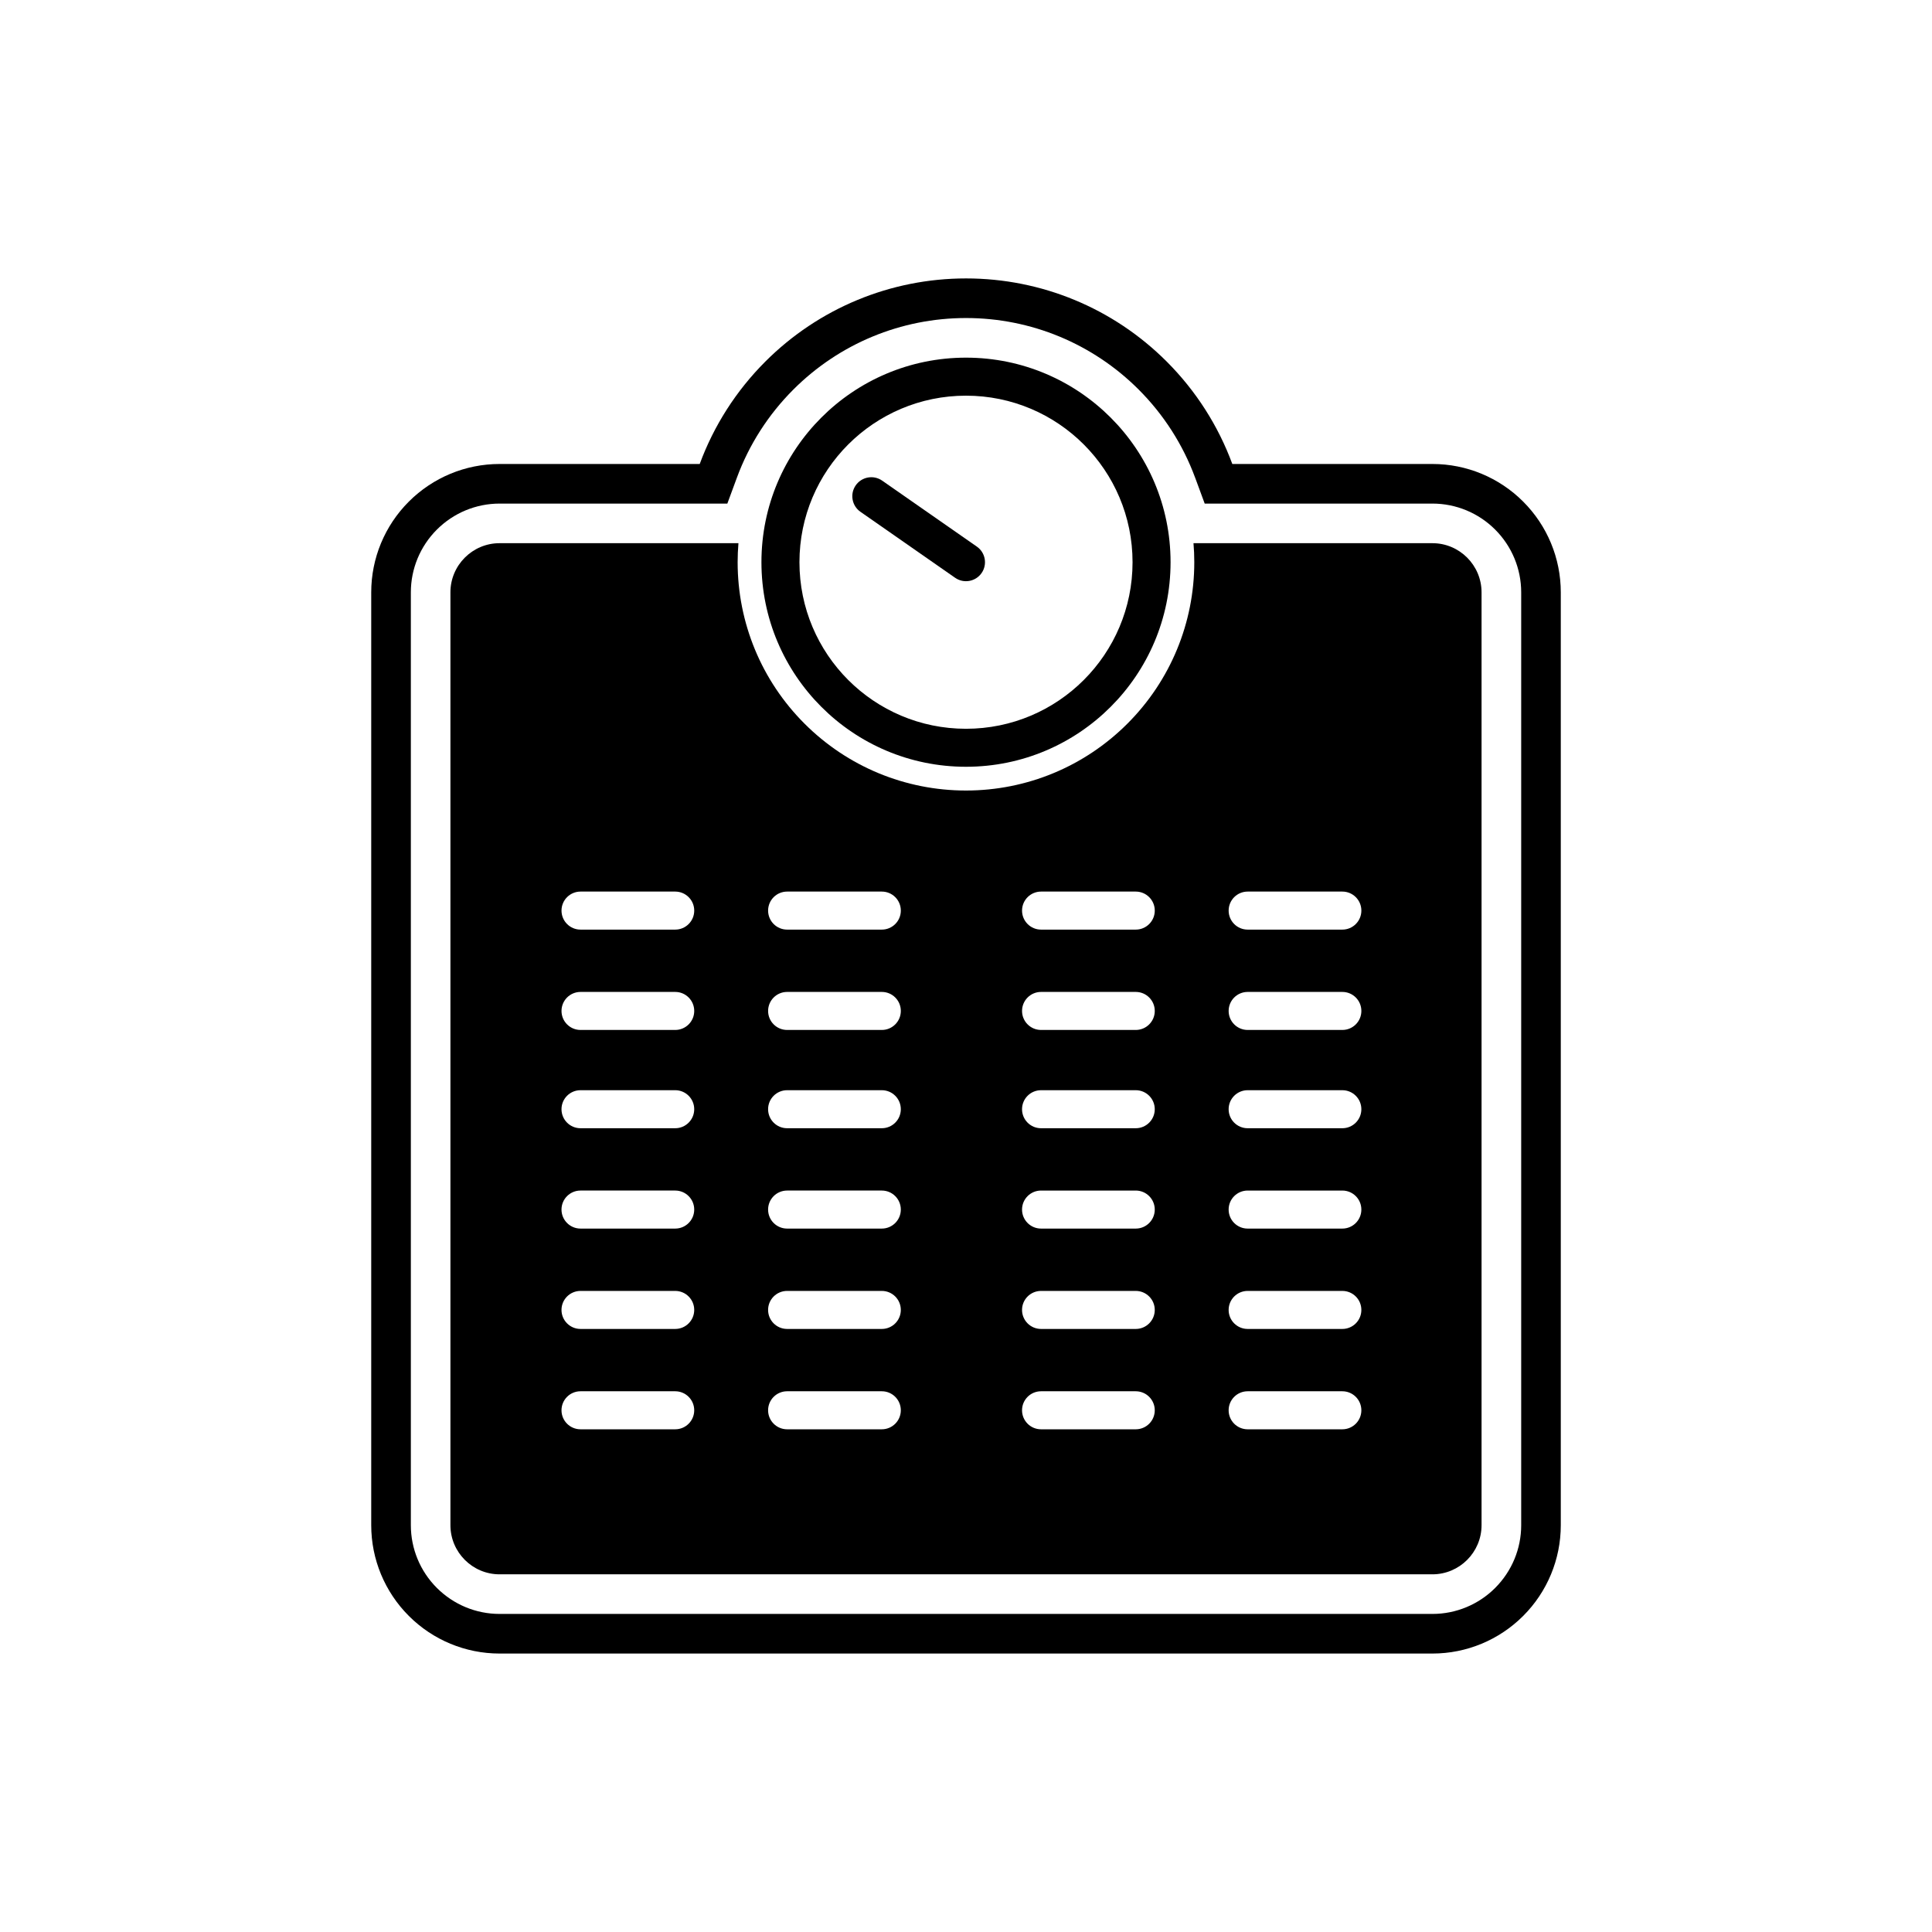 <?xml version="1.0" encoding="UTF-8"?>
<!-- Uploaded to: ICON Repo, www.svgrepo.com, Generator: ICON Repo Mixer Tools -->
<svg fill="#000000" width="800px" height="800px" version="1.1" viewBox="144 144 512 512" xmlns="http://www.w3.org/2000/svg">
 <g>
  <path d="m470.57 266.96h53.047c9.027 0 17.66 3.586 24.039 9.969 6.383 6.383 9.969 15.012 9.969 24.039v247.23c0 9.027-3.586 17.66-9.969 24.039-6.383 6.383-15.012 9.969-24.039 9.969h-247.23c-9.027 0-17.66-3.586-24.039-9.969-6.383-6.383-9.969-15.012-9.969-24.039v-247.23c0-9.027 3.586-17.66 9.969-24.039 6.383-6.383 15.012-9.969 24.039-9.969h53.047c3.723-10.098 9.613-19.367 17.395-27.148 14.137-14.137 33.184-22.027 53.176-22.027 19.996 0 39.043 7.891 53.176 22.027 7.781 7.781 13.672 17.051 17.395 27.148zm-9.848 3.629c-3.238-8.781-8.348-16.738-14.965-23.355-12.168-12.168-28.547-18.953-45.754-18.953-17.207 0-33.586 6.785-45.754 18.953-6.617 6.617-11.73 14.574-14.965 23.355l-2.531 6.867h-60.363c-6.242 0-12.203 2.481-16.617 6.894-4.414 4.414-6.894 10.375-6.894 16.617v247.23c0 6.242 2.481 12.207 6.894 16.617 4.414 4.414 10.375 6.894 16.617 6.894h247.23c6.242 0 12.207-2.481 16.617-6.894 4.414-4.414 6.894-10.375 6.894-16.617v-247.23c0-6.242-2.481-12.203-6.894-16.617-4.414-4.414-10.375-6.894-16.617-6.894h-60.363l-2.531-6.867z" fill-rule="evenodd"/>
  <path d="m400 238.78c14.969 0 28.523 6.066 38.332 15.879 9.812 9.809 15.879 23.363 15.879 38.332s-6.066 28.523-15.879 38.332c-9.809 9.812-23.363 15.879-38.332 15.879s-28.523-6.066-38.332-15.879c-9.812-9.809-15.879-23.363-15.879-38.332s6.066-28.523 15.879-38.332c9.809-9.812 23.363-15.879 38.332-15.879zm31.211 23.004c-7.988-7.988-19.02-12.926-31.211-12.926-12.188 0-23.223 4.941-31.211 12.926-7.988 7.988-12.926 19.02-12.926 31.211 0 12.188 4.941 23.223 12.926 31.211 7.988 7.988 19.02 12.926 31.211 12.926 12.188 0 23.223-4.941 31.211-12.926 7.988-7.988 12.926-19.02 12.926-31.211 0-12.188-4.941-23.223-12.926-31.211z"/>
  <path d="m460.3 287.95h63.312c3.586 0 6.84 1.465 9.195 3.82 2.356 2.356 3.82 5.613 3.82 9.195v247.23c0 3.586-1.465 6.84-3.82 9.195-2.356 2.356-5.613 3.82-9.195 3.82h-247.23c-3.586 0-6.84-1.465-9.195-3.82s-3.82-5.613-3.82-9.195v-247.23c0-3.586 1.465-6.84 3.82-9.195 2.356-2.356 5.613-3.82 9.195-3.82h63.312c-0.137 1.668-0.211 3.348-0.211 5.039 0 16.098 6.344 31.406 17.723 42.785 11.379 11.379 26.688 17.723 42.785 17.723 16.098 0 31.406-6.344 42.785-17.723s17.723-26.688 17.723-42.785c0-1.688-0.07-3.371-0.211-5.039zm14.34 224.75c-2.781 0-5.039 2.254-5.039 5.039 0 2.781 2.254 5.039 5.039 5.039h25.094c2.781 0 5.039-2.254 5.039-5.039 0-2.781-2.254-5.039-5.039-5.039zm0-26.594c-2.781 0-5.039 2.254-5.039 5.039 0 2.781 2.254 5.039 5.039 5.039h25.094c2.781 0 5.039-2.254 5.039-5.039 0-2.781-2.254-5.039-5.039-5.039zm-54.75 26.594c-2.781 0-5.039 2.254-5.039 5.039 0 2.781 2.254 5.039 5.039 5.039h25.094c2.781 0 5.039-2.254 5.039-5.039 0-2.781-2.254-5.039-5.039-5.039zm0-26.594c-2.781 0-5.039 2.254-5.039 5.039 0 2.781 2.254 5.039 5.039 5.039h25.094c2.781 0 5.039-2.254 5.039-5.039 0-2.781-2.254-5.039-5.039-5.039zm54.75-26.598c-2.781 0-5.039 2.254-5.039 5.039 0 2.781 2.254 5.039 5.039 5.039h25.094c2.781 0 5.039-2.254 5.039-5.039 0-2.781-2.254-5.039-5.039-5.039zm0-26.594c-2.781 0-5.039 2.254-5.039 5.039 0 2.781 2.254 5.039 5.039 5.039h25.094c2.781 0 5.039-2.254 5.039-5.039 0-2.781-2.254-5.039-5.039-5.039zm-54.75 26.594c-2.781 0-5.039 2.254-5.039 5.039 0 2.781 2.254 5.039 5.039 5.039h25.094c2.781 0 5.039-2.254 5.039-5.039 0-2.781-2.254-5.039-5.039-5.039zm0-26.594c-2.781 0-5.039 2.254-5.039 5.039 0 2.781 2.254 5.039 5.039 5.039h25.094c2.781 0 5.039-2.254 5.039-5.039 0-2.781-2.254-5.039-5.039-5.039zm-67.297 79.785c-2.781 0-5.039 2.254-5.039 5.039 0 2.781 2.254 5.039 5.039 5.039h25.094c2.781 0 5.039-2.254 5.039-5.039 0-2.781-2.254-5.039-5.039-5.039zm0-26.594c-2.781 0-5.039 2.254-5.039 5.039 0 2.781 2.254 5.039 5.039 5.039h25.094c2.781 0 5.039-2.254 5.039-5.039 0-2.781-2.254-5.039-5.039-5.039zm-54.75 26.594c-2.781 0-5.039 2.254-5.039 5.039 0 2.781 2.254 5.039 5.039 5.039h25.094c2.781 0 5.039-2.254 5.039-5.039 0-2.781-2.254-5.039-5.039-5.039zm0-26.594c-2.781 0-5.039 2.254-5.039 5.039 0 2.781 2.254 5.039 5.039 5.039h25.094c2.781 0 5.039-2.254 5.039-5.039 0-2.781-2.254-5.039-5.039-5.039zm54.75-26.598c-2.781 0-5.039 2.254-5.039 5.039 0 2.781 2.254 5.039 5.039 5.039h25.094c2.781 0 5.039-2.254 5.039-5.039 0-2.781-2.254-5.039-5.039-5.039zm0-26.594c-2.781 0-5.039 2.254-5.039 5.039 0 2.781 2.254 5.039 5.039 5.039h25.094c2.781 0 5.039-2.254 5.039-5.039 0-2.781-2.254-5.039-5.039-5.039zm-54.75 26.594c-2.781 0-5.039 2.254-5.039 5.039 0 2.781 2.254 5.039 5.039 5.039h25.094c2.781 0 5.039-2.254 5.039-5.039 0-2.781-2.254-5.039-5.039-5.039zm0-26.594c-2.781 0-5.039 2.254-5.039 5.039 0 2.781 2.254 5.039 5.039 5.039h25.094c2.781 0 5.039-2.254 5.039-5.039 0-2.781-2.254-5.039-5.039-5.039zm176.8-26.043c-2.781 0-5.039 2.254-5.039 5.039 0 2.781 2.254 5.039 5.039 5.039h25.094c2.781 0 5.039-2.254 5.039-5.039 0-2.781-2.254-5.039-5.039-5.039zm0-26.594c-2.781 0-5.039 2.254-5.039 5.039 0 2.781 2.254 5.039 5.039 5.039h25.094c2.781 0 5.039-2.254 5.039-5.039 0-2.781-2.254-5.039-5.039-5.039zm-54.75 26.594c-2.781 0-5.039 2.254-5.039 5.039 0 2.781 2.254 5.039 5.039 5.039h25.094c2.781 0 5.039-2.254 5.039-5.039 0-2.781-2.254-5.039-5.039-5.039zm0-26.594c-2.781 0-5.039 2.254-5.039 5.039 0 2.781 2.254 5.039 5.039 5.039h25.094c2.781 0 5.039-2.254 5.039-5.039 0-2.781-2.254-5.039-5.039-5.039zm-67.297 26.594c-2.781 0-5.039 2.254-5.039 5.039 0 2.781 2.254 5.039 5.039 5.039h25.094c2.781 0 5.039-2.254 5.039-5.039 0-2.781-2.254-5.039-5.039-5.039zm0-26.594c-2.781 0-5.039 2.254-5.039 5.039 0 2.781 2.254 5.039 5.039 5.039h25.094c2.781 0 5.039-2.254 5.039-5.039 0-2.781-2.254-5.039-5.039-5.039zm-54.75 26.594c-2.781 0-5.039 2.254-5.039 5.039 0 2.781 2.254 5.039 5.039 5.039h25.094c2.781 0 5.039-2.254 5.039-5.039 0-2.781-2.254-5.039-5.039-5.039zm0-26.594c-2.781 0-5.039 2.254-5.039 5.039 0 2.781 2.254 5.039 5.039 5.039h25.094c2.781 0 5.039-2.254 5.039-5.039 0-2.781-2.254-5.039-5.039-5.039z"/>
  <path d="m377.78 271.37c-2.281-1.586-5.418-1.023-7.008 1.258-1.586 2.281-1.023 5.418 1.258 7.008l25.094 17.488c2.281 1.586 5.418 1.023 7.008-1.258 1.586-2.281 1.023-5.418-1.258-7.008z"/>
 </g>
</svg>